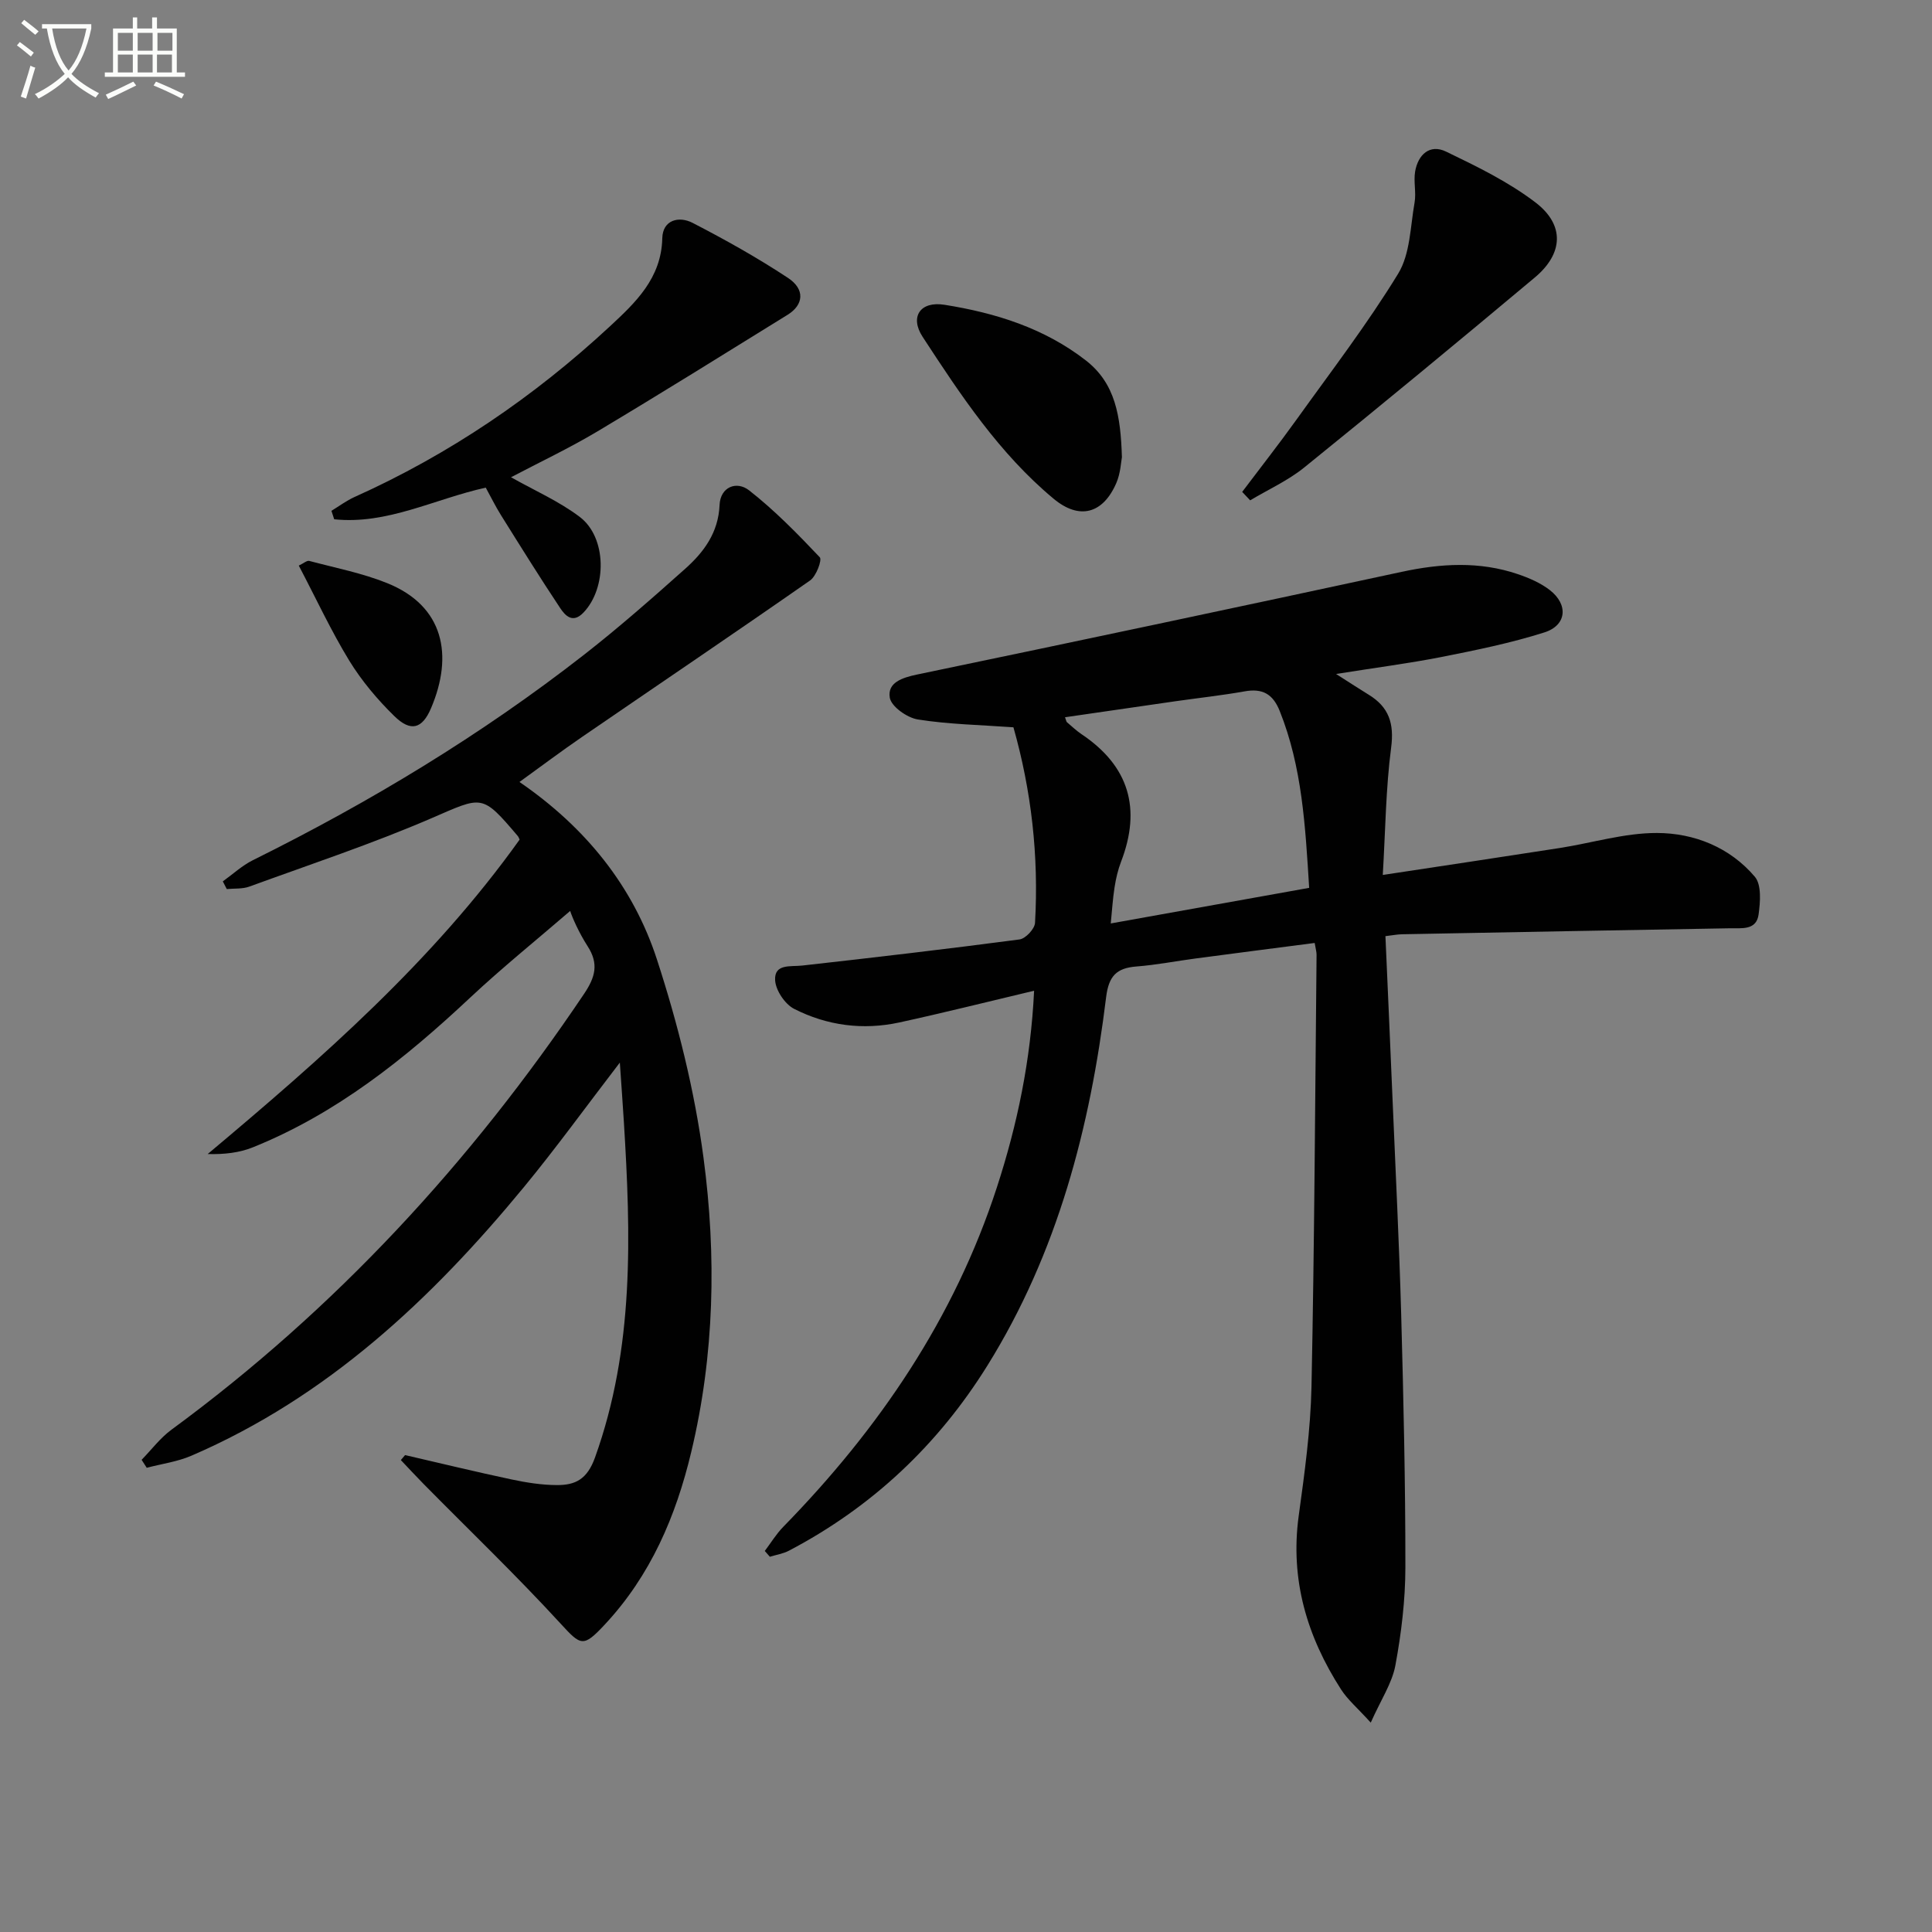 <svg enable-background="new 0 0 400 400" viewBox="0 0 400 400" xmlns="http://www.w3.org/2000/svg"><rect x="0" y="0" width="400" height="400" fill="#808080" stroke="none"/><path d="m6.4 11.7c-1-.8-1.9-1.6-2.9-2.3l.6-.7c.9.7 1.9 1.4 2.9 2.2zm-2.1 8.3c.7-2.1 1.4-4.2 2-6.4.2.1.6.3 1 .4-.7 2.3-1.3 4.4-1.9 6.4zm3-12.8c-1.1-.9-2.1-1.7-2.9-2.4l.6-.7c1 .8 2 1.5 3 2.4zm1.4-1.3v-.9h10.2v.9c-.9 4.2-2.3 7.3-4.1 9.4 1.3 1.4 3.2 2.7 5.7 4-.2.2-.4.5-.7.9-2.5-1.4-4.4-2.7-5.7-4.2-1.4 1.5-3.5 3-6.1 4.4 0 0 0 0-.1-.1-.3-.4-.5-.7-.7-.8 2.7-1.3 4.7-2.8 6.2-4.2-1.8-2.2-3-5.3-3.7-9.4zm9.2 0h-7.1c.6 3.8 1.7 6.7 3.4 8.7 1.7-2 2.9-4.8 3.7-8.7z" fill="#fbfcfa"/><path d="m31.6 3.6h.9v2.3h4.1v9.1h1.7v.9h-16.6v-.9h1.7v-9.1h4.1v-2.3h.9v2.3h3.1v-2.3zm-4 13.3.6.8c-1.9.9-3.8 1.9-5.8 2.8-.2-.3-.3-.6-.5-.9 2-.9 3.9-1.8 5.7-2.7zm-3.2-10.1v3.7h3.1v-3.7zm0 4.5v3.7h3.1v-3.7zm4.1-4.5v3.7h3.1v-3.7zm0 4.5v3.7h3.1v-3.7zm9.1 9.1c-2.1-1.1-4.1-2-5.8-2.7l.5-.8c2.2.9 4.1 1.8 5.8 2.6zm-1.9-13.6h-3.1v3.7h3.1zm-3.2 4.5v3.7h3.1v-3.7z" fill="#fbfcfa"/><g fill="#010101"><path d="m276.62 139.54c2.99 1.9 4.85 3.13 6.75 4.29 4.19 2.56 5.31 5.95 4.65 10.96-1.11 8.49-1.18 17.13-1.73 26.36 12.75-1.94 24.7-3.72 36.64-5.58 6.72-1.05 13.43-3.13 20.14-3.11 7.71.02 15.08 2.97 20.25 9.06 1.41 1.66 1.13 5.23.78 7.8-.46 3.33-3.45 2.83-5.95 2.87-22.63.39-45.27.81-67.9 1.24-.97.02-1.94.22-3.41.39.51 11.58 1.02 23.01 1.5 34.43.61 14.62 1.35 29.24 1.76 43.86.48 17.47.88 34.95.87 52.42-.01 6.77-.84 13.61-2.07 20.27-.69 3.69-2.98 7.09-5.1 11.85-2.76-3.04-4.79-4.75-6.15-6.87-7.04-10.94-10.57-22.72-8.77-35.92 1.22-8.88 2.46-17.82 2.65-26.76.61-29.79.75-59.6 1.05-89.39.01-.64-.2-1.29-.39-2.48-8.26 1.07-16.41 2.12-24.56 3.2-4.11.54-8.2 1.35-12.33 1.67-4.14.32-5.75 1.97-6.29 6.36-3.3 26.94-10.03 52.86-24.55 76.22-10.25 16.48-23.9 29.33-41.09 38.36-1.21.64-2.65.86-3.98 1.27-.35-.4-.7-.8-1.05-1.2 1.27-1.68 2.37-3.51 3.83-5 19.8-20.26 35.4-43.15 44.23-70.3 4.22-12.98 7-26.23 7.7-40.69-9.65 2.29-18.73 4.57-27.86 6.56-7.56 1.65-15 .67-21.83-2.81-1.9-.97-3.81-3.83-3.93-5.92-.19-3.47 3.15-2.77 5.6-3.04 15.01-1.68 30.02-3.43 45-5.41 1.25-.16 3.14-2.18 3.21-3.43.8-13.83-.76-27.42-4.47-40.49-6.92-.5-13.42-.61-19.78-1.62-2.23-.35-5.52-2.68-5.82-4.52-.52-3.12 2.56-4.14 5.67-4.79 33.46-6.96 66.89-14.05 100.29-21.25 8.12-1.75 16.13-2.23 24.07.47 2.32.79 4.7 1.81 6.61 3.29 3.9 3.02 3.52 7.31-1.13 8.78-6.93 2.2-14.12 3.66-21.27 5.08-6.78 1.33-13.64 2.21-21.84 3.52zm-5.57 44.28c-.8-12.81-1.45-25.01-6.1-36.62-1.42-3.55-3.59-4.72-7.27-4.06-4.73.84-9.52 1.36-14.28 2.04-7.6 1.09-15.19 2.2-22.9 3.32.26.71.28.91.38 1.01 1.01.85 1.97 1.78 3.06 2.51 9.84 6.6 12.38 15.41 8.17 26.37-.65 1.69-1.07 3.5-1.35 5.3-.37 2.33-.51 4.7-.79 7.5 14.05-2.53 27.24-4.89 41.08-7.37z"/><path d="m83.87 301.26c7.35 1.7 14.69 3.48 22.07 5.05 3.07.65 6.25 1.15 9.37 1.16 3.8.01 6.25-1.17 7.88-5.71 8.17-22.74 7.42-46.08 5.97-69.56-.23-3.74-.51-7.48-.83-12.2-7.08 9.22-13.2 17.69-19.83 25.74-19.13 23.23-40.74 43.51-68.85 55.64-2.91 1.26-6.17 1.69-9.27 2.51-.35-.55-.7-1.1-1.06-1.65 2.05-2.1 3.86-4.54 6.2-6.25 33.93-24.92 61.97-55.37 85.41-90.23 2.34-3.48 3.06-6.23.74-9.84-1.86-2.89-3.24-6.09-3.62-7.32-6.93 5.98-14.07 11.73-20.74 17.98-13.44 12.6-27.66 23.99-44.93 30.95-2.81 1.13-5.92 1.5-9.38 1.4 23.67-19.85 46.68-40.03 64.58-65.1-.18-.38-.22-.55-.32-.67-7.55-8.89-7.31-8.34-17.94-3.75-12.31 5.31-25.09 9.55-37.7 14.15-1.43.52-3.1.36-4.67.51-.27-.53-.55-1.06-.82-1.59 2.07-1.48 3.98-3.27 6.23-4.39 24.22-12 47.26-25.91 68.58-42.55 7.21-5.63 14.09-11.69 20.92-17.78 3.88-3.46 6.87-7.49 7.12-13.21.16-3.75 3.53-5.05 6.11-3.03 5.28 4.13 10.02 8.98 14.64 13.86.51.54-.74 3.91-2 4.79-15.68 10.94-31.52 21.63-47.29 32.45-4.21 2.89-8.3 5.96-12.89 9.28 13.69 9.39 23.53 21.59 28.46 36.74 4.34 13.33 7.79 27.15 9.64 41.03 2.71 20.32 2.29 40.81-2.54 60.97-3.18 13.31-8.41 25.54-17.89 35.7-4.52 4.84-4.94 4.4-9.25-.29-9.09-9.9-18.81-19.22-28.25-28.79-1.61-1.63-3.15-3.31-4.73-4.97.3-.35.59-.69.88-1.03z"/><path d="m105.8 98.81c4.87 2.75 9.94 4.96 14.23 8.21 5.62 4.25 5.66 14.67.79 19.79-2.23 2.35-3.78.67-4.83-.9-4.22-6.34-8.24-12.81-12.28-19.27-1.13-1.81-2.08-3.75-3.14-5.68-10.55 2.32-20.42 7.71-31.38 6.55-.19-.58-.38-1.17-.57-1.75 1.6-.97 3.11-2.11 4.8-2.87 19.59-8.8 37.12-20.73 52.83-35.3 5.32-4.94 10.69-9.98 10.87-18.28.09-3.8 3.46-4.62 6.27-3.17 6.76 3.49 13.43 7.22 19.77 11.41 3.55 2.34 3.24 5.56-.09 7.62-13.12 8.12-26.21 16.28-39.45 24.19-5.81 3.46-11.95 6.36-17.82 9.45z"/><path d="m257.18 101.84c3.75-4.98 7.6-9.88 11.23-14.94 7.16-9.99 14.67-19.78 21.07-30.25 2.49-4.08 2.51-9.72 3.39-14.7.37-2.1-.24-4.37.12-6.46.61-3.49 3.04-5.73 6.41-4.1 6.39 3.08 12.9 6.25 18.5 10.52 6.1 4.66 5.77 10.6-.13 15.54-15.8 13.23-31.69 26.36-47.72 39.32-3.37 2.73-7.46 4.57-11.22 6.82-.56-.59-1.1-1.17-1.65-1.75z"/><path d="m232.28 94.66c-.18.9-.27 3.3-1.16 5.35-2.77 6.39-7.66 7.68-12.98 3.25-11.24-9.35-19.23-21.44-27.12-33.52-2.72-4.16-.48-7.44 4.52-6.64 10.55 1.68 20.63 4.81 29.27 11.52 6.13 4.77 7.21 11.51 7.47 20.04z"/><path d="m61.86 117.1c1.03-.49 1.69-1.09 2.16-.97 5.41 1.44 10.98 2.52 16.14 4.6 11.79 4.75 13.73 14.98 9.08 25.9-1.83 4.3-4.21 4.95-7.6 1.63-3.51-3.43-6.77-7.31-9.33-11.48-3.78-6.19-6.85-12.82-10.45-19.68z"/></g></svg>